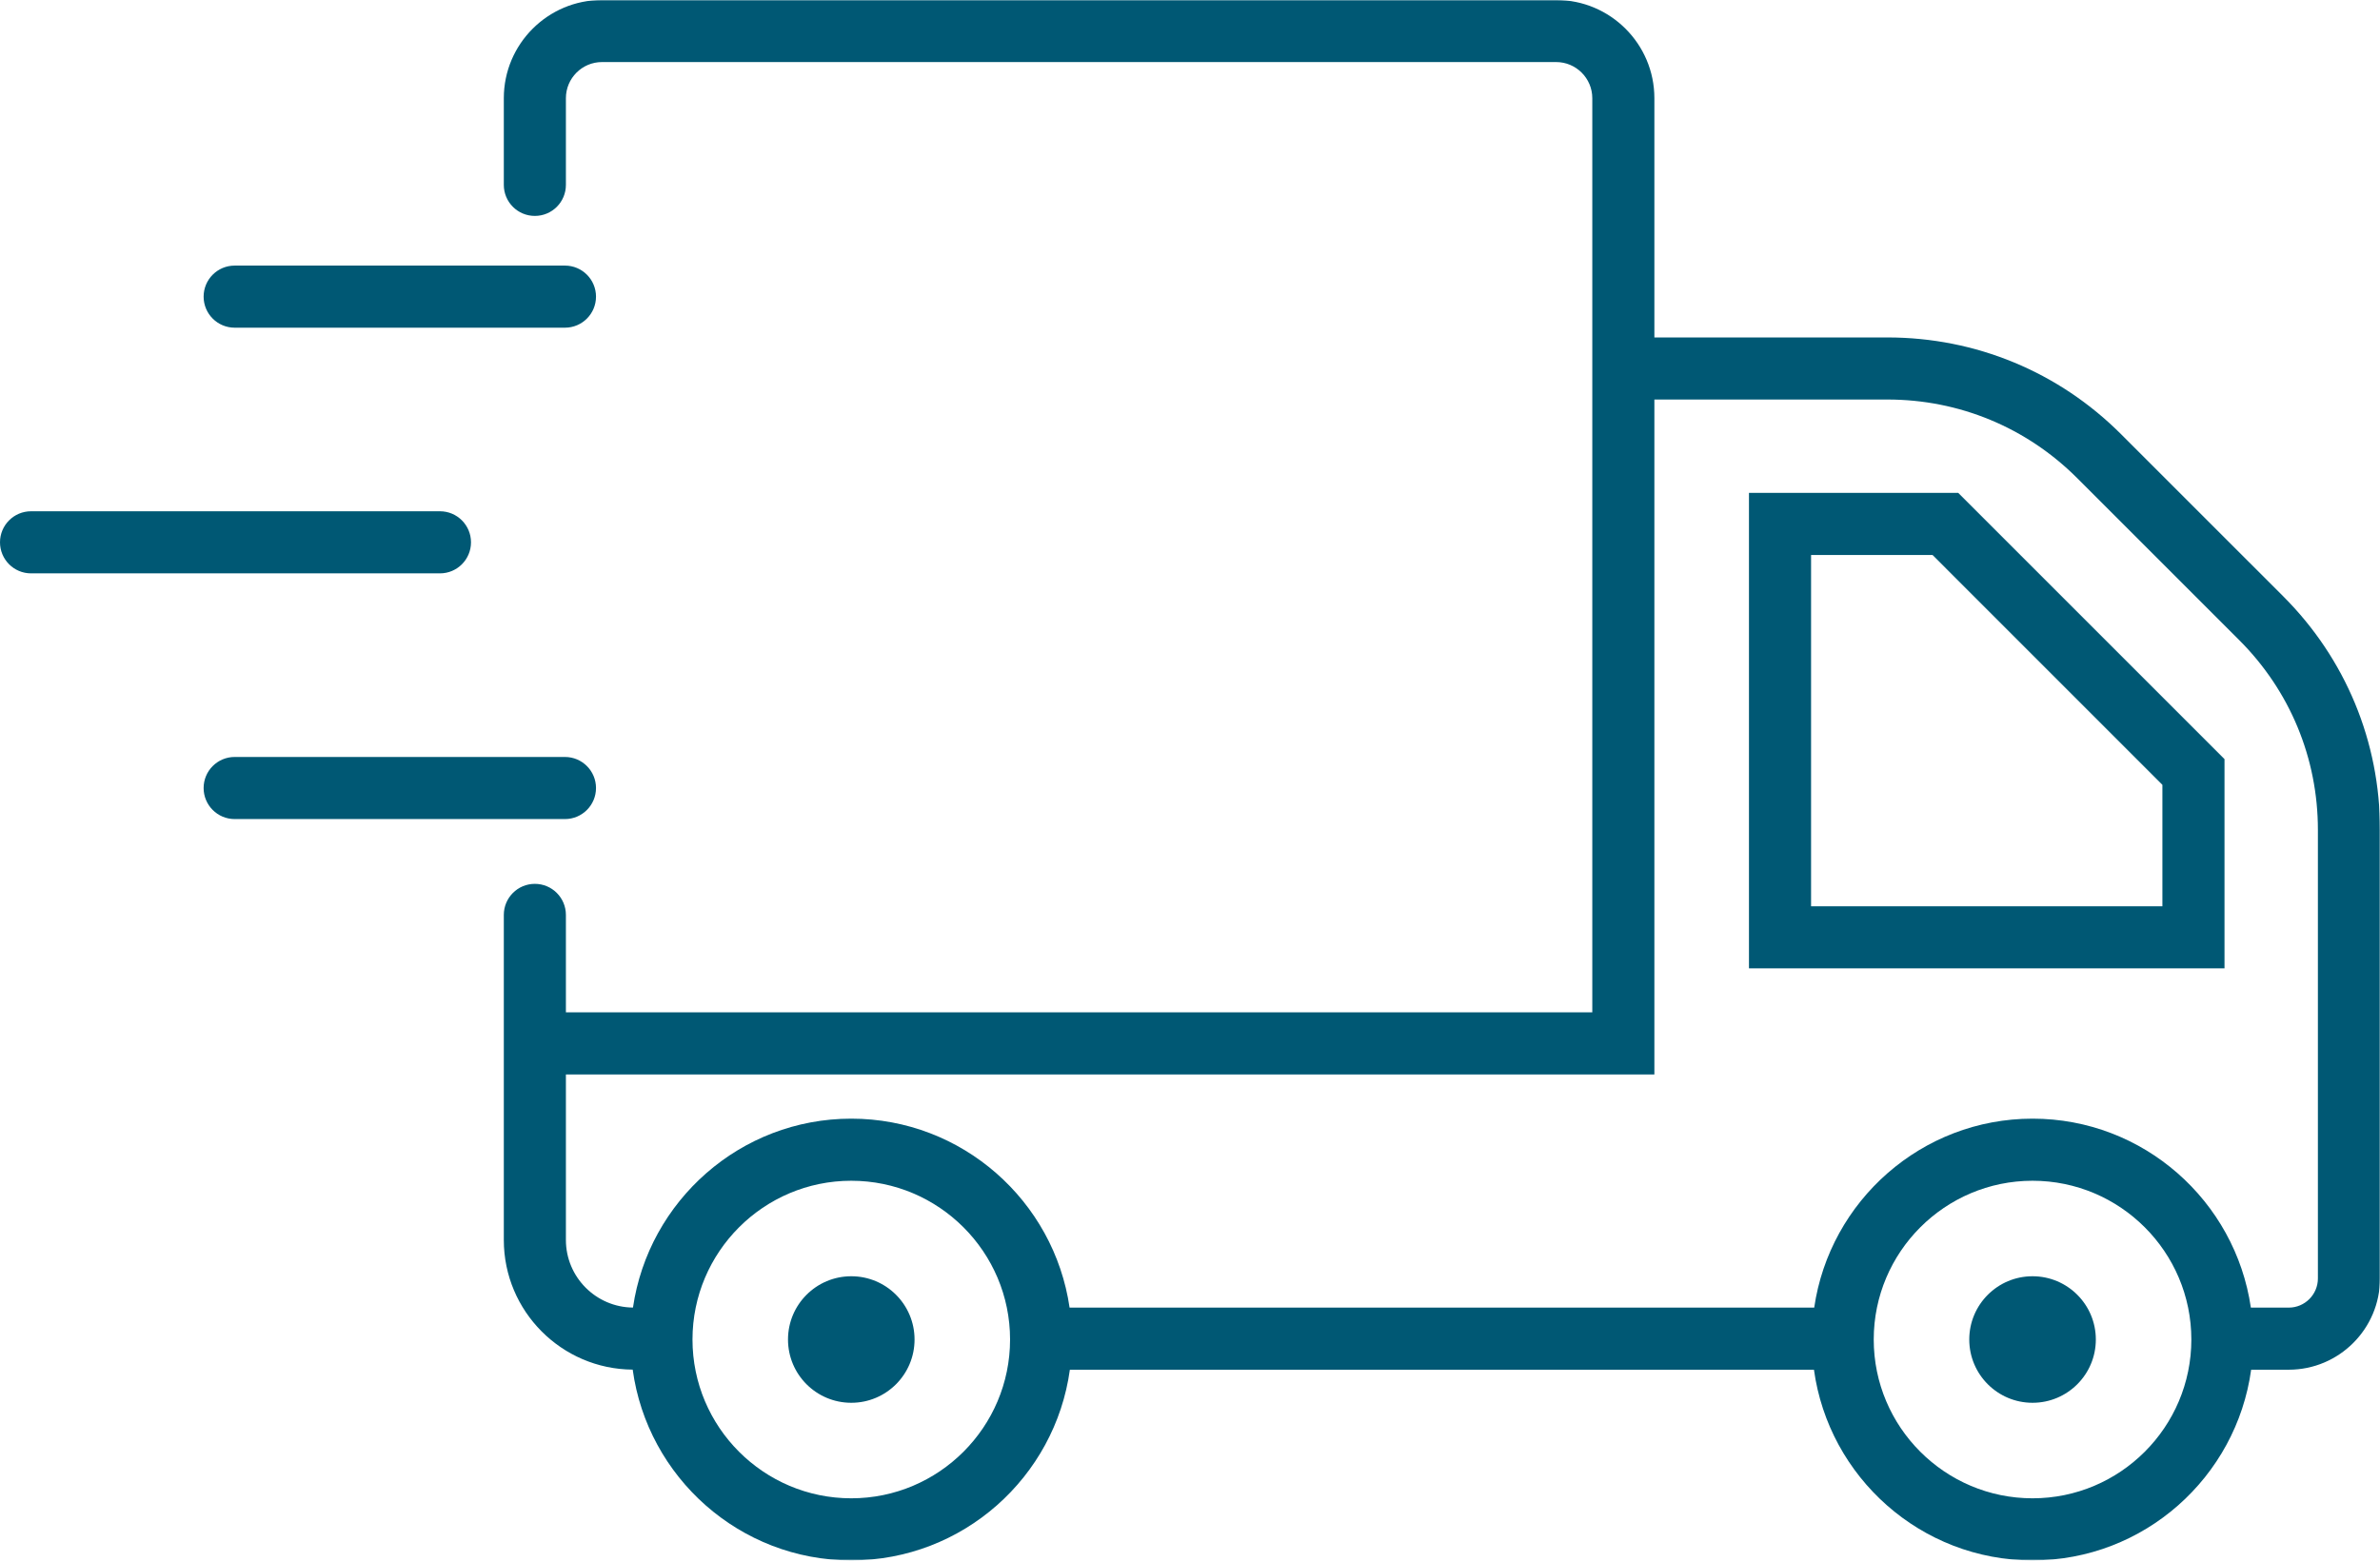 <svg xmlns="http://www.w3.org/2000/svg" fill="none" viewBox="0 0 1080 709" height="709" width="1080">
<path fill="#005874" d="M270.455 357.64C270.455 349.861 264.153 343.55 256.365 343.55H106.49C98.702 343.55 92.399 349.861 92.399 357.64C92.399 365.42 98.702 371.731 106.49 371.731H256.365C264.153 371.731 270.455 365.42 270.455 357.64Z"></path>
<path fill="#005874" d="M256.365 120.538H106.49C98.702 120.538 92.399 126.849 92.399 134.629C92.399 142.408 98.702 148.719 106.49 148.719H256.365C264.153 148.719 270.455 142.408 270.455 134.629C270.455 126.849 264.153 120.538 256.365 120.538Z"></path>
<path fill="#005874" d="M14.091 260.221H199.648C207.428 260.221 213.73 253.91 213.73 246.13C213.73 238.351 207.428 232.04 199.648 232.04H14.091C6.303 232.04 0 238.351 0 246.13C0 253.91 6.303 260.221 14.091 260.221Z"></path>
<path fill="#005874" d="M922.329 579.226C906.474 579.226 893.616 592.076 893.616 607.939C893.616 623.801 906.474 636.652 922.329 636.652C938.191 636.652 951.05 623.801 951.05 607.939C951.05 592.076 938.191 579.226 922.329 579.226Z"></path>
<path fill="#005874" d="M386.294 579.226C370.431 579.226 357.581 592.076 357.581 607.939C357.581 623.801 370.431 636.652 386.294 636.652C402.156 636.652 415.007 623.801 415.007 607.939C415.007 592.076 402.156 579.226 386.294 579.226Z"></path>
<path fill="#005874" d="M981.256 411.32H821.83V251.885H876.96L981.256 356.197V411.32ZM793.648 223.703V439.492H1009.44V344.528L888.621 223.703H793.648Z"></path>
<mask height="709" width="854" y="0" x="226" maskUnits="userSpaceOnUse" style="mask-type:luminance" id="mask0_14_92">
<path fill="white" d="M226.8 0H1080V708.176H226.8V0Z"></path>
</mask>
<g mask="url(#mask0_14_92)">
<path fill="#005874" d="M1051.82 580.221C1051.82 587.52 1045.88 593.46 1038.59 593.46H1021.4C1014.35 545.046 972.683 507.701 922.328 507.701C871.981 507.701 830.309 545.046 823.255 593.46H485.358C478.305 545.046 436.64 507.701 386.285 507.701C335.956 507.701 294.3 545.029 287.229 593.435C270.43 593.291 256.795 579.597 256.795 562.764V487.628H750.726V181.322H856.482C889.008 181.322 919.577 193.986 942.586 216.987L1016.16 290.554C1039.15 313.554 1051.82 344.132 1051.82 376.658V580.221ZM922.328 680.003C882.596 680.003 850.263 647.679 850.263 607.939C850.263 568.206 882.596 535.882 922.328 535.882C962.069 535.882 994.393 568.206 994.393 607.939C994.393 647.679 962.069 680.003 922.328 680.003ZM386.285 680.003C346.553 680.003 314.237 647.679 314.237 607.939C314.237 568.206 346.553 535.882 386.285 535.882C426.017 535.882 458.35 568.206 458.35 607.939C458.35 647.679 426.017 680.003 386.285 680.003ZM962.507 197.066C934.191 168.741 896.535 153.149 856.482 153.149H750.726V44.558C750.726 19.98 730.738 -0.009 706.151 -0.009H273.181C248.611 -0.009 228.622 19.98 228.622 44.558V83.911C228.622 91.69 234.916 97.993 242.704 97.993C250.492 97.993 256.795 91.69 256.795 83.911V44.558C256.795 35.522 264.144 28.164 273.181 28.164H706.151C715.187 28.164 722.553 35.522 722.553 44.558V459.456H256.795V415.226C256.795 407.447 250.492 401.136 242.704 401.136C234.916 401.136 228.622 407.447 228.622 415.226V562.764C228.622 595.097 254.829 621.388 287.102 621.599C293.802 670.41 335.66 708.176 386.285 708.176C436.91 708.176 478.769 670.435 485.485 621.641H823.137C829.853 670.435 871.711 708.176 922.328 708.176C972.953 708.176 1014.81 670.435 1021.53 621.641H1038.59C1061.43 621.641 1080 603.062 1080 580.221V376.658C1080 336.606 1064.4 298.957 1036.08 270.633L962.507 197.066Z"></path>
</g>
</svg>
